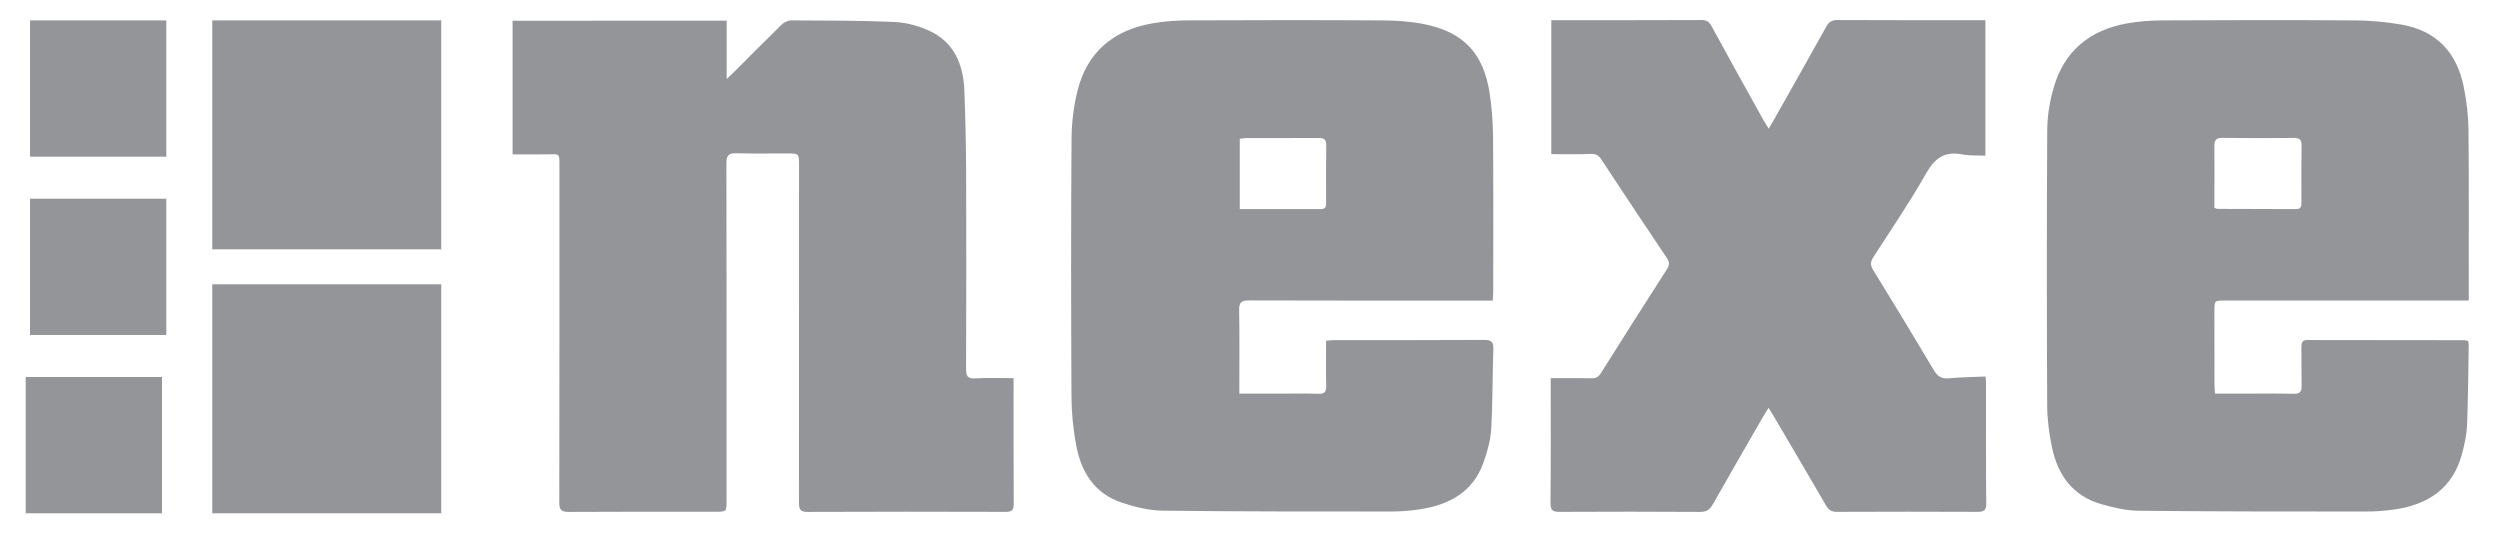 <?xml version="1.0" encoding="utf-8"?>
<!-- Generator: Adobe Illustrator 16.0.0, SVG Export Plug-In . SVG Version: 6.00 Build 0)  -->
<!DOCTYPE svg PUBLIC "-//W3C//DTD SVG 1.1//EN" "http://www.w3.org/Graphics/SVG/1.1/DTD/svg11.dtd">
<svg version="1.1" id="Layer_1" xmlns="http://www.w3.org/2000/svg" xmlns:xlink="http://www.w3.org/1999/xlink" x="0px" y="0px"
	 width="88.75px" height="19px" viewBox="0 0 88.75 19" enable-background="new 0 0 88.75 19" xml:space="preserve">
<g>
	<g>
		<g>
			<g>
				<path fill-rule="evenodd" clip-rule="evenodd" fill="#939598" d="M25.797,0.733c0,0.671,0,1.326,0,2.07
					C25.93,2.679,26,2.614,26.066,2.548c0.56-0.56,1.115-1.122,1.682-1.673c0.086-0.085,0.229-0.152,0.348-0.151
					c1.217,0.006,2.436,0.003,3.653,0.056c0.406,0.018,0.828,0.128,1.201,0.294c0.912,0.402,1.248,1.197,1.285,2.138
					c0.037,0.962,0.059,1.926,0.063,2.889c0.008,2.327,0.006,4.654-0.002,6.981c-0.002,0.262,0.045,0.371,0.34,0.351
					c0.436-0.03,0.871-0.008,1.346-0.008c0,0.048,0,0.136,0,0.223c0,1.408-0.004,2.817,0.006,4.226
					c0.002,0.224-0.059,0.299-0.287,0.297c-2.346-0.007-4.691-0.009-7.038,0.002c-0.279,0.001-0.299-0.122-0.299-0.344
					c0.004-3.981,0.002-7.963,0.002-11.945c0-0.437,0-0.437-0.423-0.437c-0.601,0-1.2,0.012-1.8-0.007
					c-0.273-0.008-0.355,0.074-0.355,0.354c0.008,3.99,0.005,7.98,0.005,11.972c0,0.4,0,0.401-0.397,0.401
					c-1.735,0-3.473-0.005-5.209,0.006c-0.266,0.001-0.334-0.079-0.332-0.34c0.008-4,0.005-8,0.005-12c0-0.373,0-0.364-0.368-0.355
					c-0.425,0.01-0.852,0.002-1.295,0.002c0-1.555,0-3.141,0-4.744C20.711,0.733,23.226,0.733,25.797,0.733z"/>
				<path fill-rule="evenodd" clip-rule="evenodd" fill="#939598" d="M43.996,13.974c0.486,0,0.939,0,1.391,0
					c0.473,0,0.947-0.012,1.418,0.005c0.225,0.007,0.279-0.075,0.275-0.283c-0.012-0.526-0.004-1.053-0.004-1.601
					c0.121-0.009,0.217-0.021,0.314-0.021c1.764-0.001,3.527,0.004,5.289-0.007c0.266-0.002,0.344,0.071,0.334,0.335
					c-0.031,0.944-0.02,1.889-0.076,2.832c-0.025,0.408-0.141,0.823-0.283,1.212c-0.379,1.042-1.23,1.477-2.256,1.636
					c-0.34,0.052-0.688,0.077-1.031,0.077c-2.699-0.001-5.398,0.003-8.098-0.031c-0.48-0.005-0.973-0.13-1.434-0.28
					c-0.984-0.322-1.461-1.1-1.635-2.066c-0.1-0.553-0.16-1.118-0.162-1.677c-0.016-3.063-0.02-6.126,0.002-9.188
					c0.004-0.567,0.076-1.145,0.211-1.694c0.344-1.38,1.279-2.154,2.66-2.395c0.428-0.075,0.867-0.104,1.301-0.105
					c2.273-0.01,4.545-0.013,6.816,0.001c0.506,0.002,1.021,0.032,1.516,0.13c1.412,0.28,2.125,1.038,2.34,2.469
					C52.963,3.839,53,4.368,53.004,4.894c0.014,1.825,0.006,3.653,0.006,5.479c0,0.09-0.012,0.178-0.018,0.298
					c-0.131,0-0.248,0-0.363,0c-2.764,0-5.527,0.004-8.289-0.006c-0.271-0.001-0.355,0.063-0.35,0.345
					C44.008,11.979,43.996,12.952,43.996,13.974z M44.012,7.421c0.986,0,1.938-0.002,2.889,0.001
					c0.178,0.001,0.176-0.115,0.176-0.238c0-0.68-0.006-1.36,0.004-2.04c0-0.199-0.084-0.246-0.262-0.246
					c-0.863,0.005-1.725,0.002-2.586,0.004c-0.07,0-0.139,0.018-0.221,0.028C44.012,5.759,44.012,6.569,44.012,7.421z"/>
				<path fill-rule="evenodd" clip-rule="evenodd" fill="#939598" d="M87.641,10.67c-0.15,0-0.268,0-0.383,0
					c-2.764,0-5.525,0-8.289,0c-0.354,0-0.355,0.001-0.357,0.361c0,0.863,0,1.727,0.002,2.59c0,0.108,0.01,0.216,0.018,0.353
					c0.246,0,0.471,0,0.695,0c0.701,0,1.4-0.01,2.1,0.005c0.221,0.004,0.285-0.072,0.279-0.281c-0.01-0.463,0-0.927-0.006-1.39
					c0-0.152,0.039-0.237,0.211-0.237c1.865,0.005,3.727,0.004,5.59,0.006c0.035,0.001,0.07,0.018,0.117,0.028
					c0.008,0.045,0.021,0.087,0.021,0.129c-0.016,0.954-0.02,1.907-0.059,2.86c-0.012,0.341-0.092,0.684-0.178,1.015
					c-0.322,1.216-1.189,1.797-2.373,1.973c-0.352,0.052-0.707,0.079-1.061,0.078c-2.682,0-5.363,0-8.045-0.028
					c-0.445-0.005-0.9-0.112-1.332-0.236c-1.016-0.292-1.547-1.041-1.75-2.034c-0.098-0.478-0.164-0.971-0.166-1.456
					c-0.016-3.263-0.018-6.526,0.002-9.79c0.002-0.502,0.088-1.018,0.227-1.501c0.375-1.309,1.287-2.048,2.609-2.285
					c0.426-0.076,0.867-0.105,1.301-0.106c2.281-0.012,4.563-0.015,6.844,0.001c0.531,0.004,1.07,0.059,1.596,0.149
					c1.244,0.216,1.967,0.996,2.209,2.211c0.1,0.497,0.162,1.008,0.168,1.513c0.02,1.926,0.008,3.854,0.01,5.781
					C87.641,10.459,87.641,10.54,87.641,10.67z M78.611,7.376c0.064,0.025,0.08,0.039,0.098,0.039
					c0.934,0.003,1.869,0.003,2.801,0.008c0.172,0.002,0.191-0.095,0.191-0.227c-0.002-0.68-0.006-1.36,0.004-2.039
					c0.002-0.21-0.088-0.262-0.279-0.26c-0.844,0.006-1.688,0.01-2.529-0.002c-0.238-0.004-0.291,0.091-0.287,0.305
					c0.01,0.535,0.002,1.069,0.002,1.605C78.611,7.001,78.611,7.198,78.611,7.376z"/>
				<path fill-rule="evenodd" clip-rule="evenodd" fill="#939598" d="M55.049,13.425c0.506,0,0.977-0.007,1.445,0.004
					c0.156,0.003,0.248-0.04,0.332-0.174c0.779-1.237,1.563-2.473,2.354-3.703c0.092-0.143,0.09-0.247-0.004-0.389
					c-0.787-1.17-1.564-2.342-2.34-3.519c-0.098-0.151-0.209-0.187-0.383-0.179C56,5.484,55.547,5.472,55.072,5.472
					c0-1.543,0-3.129,0-4.756c0.078,0,0.164,0,0.25,0c1.689,0,3.383,0.003,5.072-0.005c0.18,0,0.275,0.052,0.361,0.21
					c0.613,1.124,1.236,2.242,1.857,3.361c0.049,0.083,0.102,0.164,0.178,0.286c0.074-0.125,0.123-0.207,0.17-0.291
					c0.625-1.106,1.252-2.214,1.869-3.325c0.094-0.168,0.191-0.242,0.396-0.241c1.664,0.009,3.328,0.005,4.992,0.005
					c0.082,0,0.162,0,0.264,0c0,1.603,0,3.188,0,4.81c-0.27-0.012-0.551,0.008-0.82-0.044c-0.619-0.121-0.973,0.125-1.283,0.671
					c-0.576,1.018-1.238,1.989-1.873,2.974c-0.109,0.168-0.113,0.289-0.006,0.462c0.725,1.176,1.441,2.354,2.146,3.542
					c0.133,0.221,0.27,0.323,0.533,0.299c0.424-0.04,0.852-0.043,1.311-0.064c0.008,0.104,0.014,0.189,0.014,0.276
					c0.002,1.409-0.006,2.818,0.008,4.227c0.002,0.252-0.086,0.304-0.314,0.302c-1.662-0.008-3.326-0.007-4.99,0
					c-0.189,0-0.293-0.07-0.385-0.229c-0.615-1.061-1.238-2.115-1.859-3.173c-0.049-0.084-0.102-0.165-0.18-0.292
					c-0.08,0.131-0.137,0.217-0.189,0.307c-0.598,1.039-1.199,2.076-1.789,3.12c-0.105,0.185-0.223,0.269-0.447,0.269
					c-1.662-0.011-3.328-0.01-4.99-0.002c-0.24,0.002-0.328-0.053-0.326-0.314c0.016-1.4,0.008-2.801,0.008-4.201
					C55.049,13.572,55.049,13.492,55.049,13.425z"/>
			</g>
			<g>
				<rect x="7.535" y="0.724" fill-rule="evenodd" clip-rule="evenodd" fill="#939598" width="8.129" height="8.127"/>
				<rect x="1.066" y="0.724" fill-rule="evenodd" clip-rule="evenodd" fill="#939598" width="4.838" height="4.838"/>
				<rect x="1.066" y="7.054" fill-rule="evenodd" clip-rule="evenodd" fill="#939598" width="4.838" height="4.837"/>
				<rect x="0.912" y="13.384" fill-rule="evenodd" clip-rule="evenodd" fill="#939598" width="4.838" height="4.838"/>
				<rect x="7.535" y="10.093" fill-rule="evenodd" clip-rule="evenodd" fill="#939598" width="8.129" height="8.129"/>
			</g>
		</g>
	</g>
</g>
</svg>
